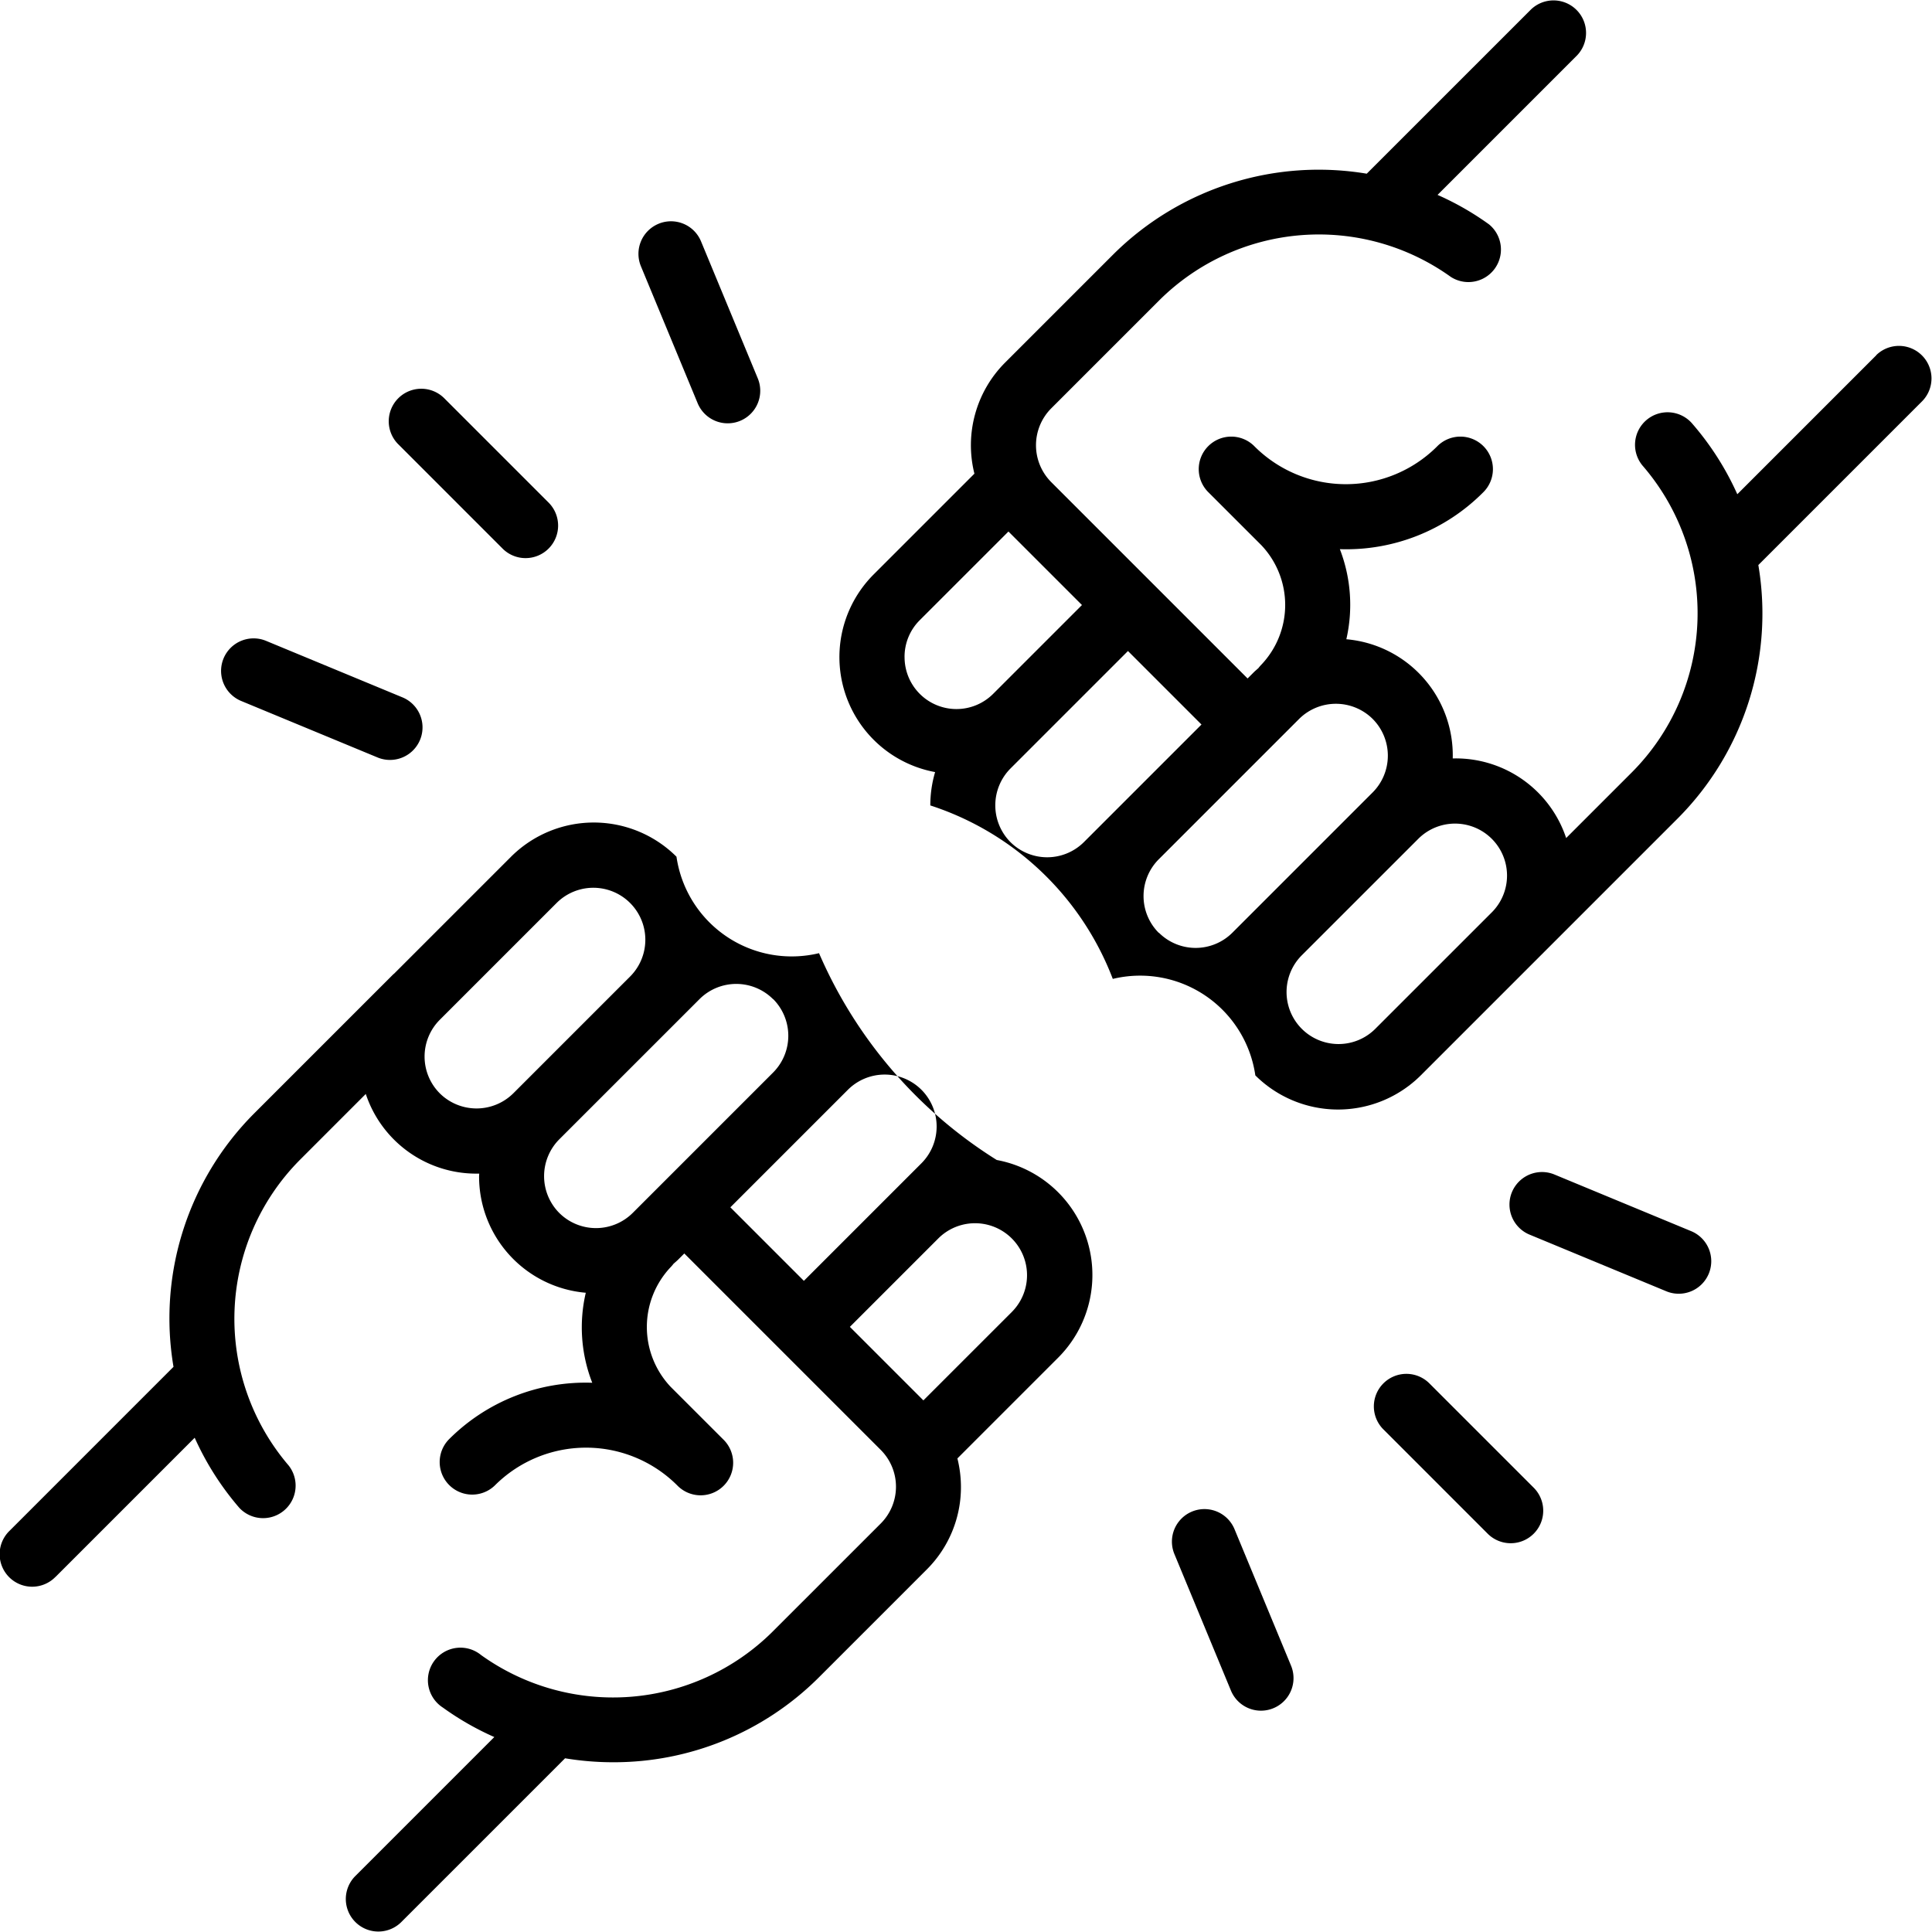 <svg xmlns="http://www.w3.org/2000/svg" id="Group_1598" data-name="Group 1598" width="73.581" height="73.58" viewBox="0 0 73.581 73.58"><path id="Path_810" data-name="Path 810" d="M692.125,461.462l5.3-5.3a10.908,10.908,0,0,0,1.7,2.67A1.239,1.239,0,0,0,701,457.215a8.587,8.587,0,0,1,.43-11.634l2.511-2.512a4.432,4.432,0,0,0,4.22,3.034c.035,0,.068,0,.1,0,0,.035-.005.068-.005.1a4.444,4.444,0,0,0,4.064,4.437,5.791,5.791,0,0,0,.246,3.428,7.352,7.352,0,0,0-5.461,2.158,1.239,1.239,0,0,0,1.752,1.752,4.913,4.913,0,0,1,6.947,0,1.239,1.239,0,1,0,1.752-1.752l-2.006-2.005a3.319,3.319,0,0,1,0-4.554,1.215,1.215,0,0,0,.11-.129c.067-.06.137-.117.2-.182l.212-.212,7.483,7.483a1.983,1.983,0,0,1,0,2.8l-4.144,4.143a8.621,8.621,0,0,1-11.079.868,1.239,1.239,0,1,0-1.456,2,10.77,10.77,0,0,0,1.96,1.123l-5.306,5.306a1.239,1.239,0,0,0,1.752,1.752l6.249-6.249a11.2,11.2,0,0,0,1.813.151,11.05,11.05,0,0,0,7.821-3.2l4.143-4.143a4.426,4.426,0,0,0,1.3-3.151,4.5,4.5,0,0,0-.135-1.077l3.835-3.835a4.454,4.454,0,0,0-2.336-7.531,17.45,17.45,0,0,1-6.769-7.877,4.434,4.434,0,0,1-5.429-3.674,4.462,4.462,0,0,0-6.3,0l-4.464,4.464,0,0L705,438.5l-5.325,5.325a11.05,11.05,0,0,0-3.057,9.636l-6.245,6.246a1.239,1.239,0,1,0,1.752,1.752m36.434-10.1-3.381,3.38-2.8-2.8,3.381-3.381a1.98,1.98,0,0,1,2.8,2.8m-3.456-8.449a1.982,1.982,0,0,1,0,2.8l-4.477,4.477-2.8-2.8,4.477-4.477a1.983,1.983,0,0,1,2.8,0m-5.649-3.456a1.983,1.983,0,0,1,0,2.8l-5.346,5.346a1.983,1.983,0,0,1-2.8,0,1.989,1.989,0,0,1,0-2.8l0,0,0,0,4.465-4.464.878-.878a1.982,1.982,0,0,1,2.8,0m-8.229-3.675a1.98,1.98,0,0,1,2.8,2.8l0,0,0,0-4.463,4.463,0,0a1.99,1.99,0,0,1-2.8,0,1.983,1.983,0,0,1,0-2.8v0Z" transform="translate(-690.01 -401.405)"></path><path id="Path_811" data-name="Path 811" d="M794.028,383.043l-5.3,5.3a10.9,10.9,0,0,0-1.7-2.67,1.239,1.239,0,1,0-1.876,1.618,8.587,8.587,0,0,1-.43,11.634l-2.512,2.512a4.432,4.432,0,0,0-4.22-3.033c-.034,0-.068,0-.1,0a4.438,4.438,0,0,0-4.052-4.538,5.883,5.883,0,0,0-.247-3.431,7.35,7.35,0,0,0,5.453-2.158,1.239,1.239,0,1,0-1.752-1.752,4.92,4.92,0,0,1-6.947,0,1.239,1.239,0,1,0-1.752,1.752l2.006,2.005a3.306,3.306,0,0,1,0,4.555,1.241,1.241,0,0,0-.11.128c-.067.06-.137.118-.2.183l-.212.212-7.483-7.483a1.99,1.99,0,0,1,0-2.8l4.143-4.143a8.621,8.621,0,0,1,11.08-.868,1.239,1.239,0,0,0,1.456-2,10.79,10.79,0,0,0-1.961-1.123l5.306-5.306a1.239,1.239,0,0,0-1.752-1.752l-6.251,6.25a11.1,11.1,0,0,0-9.631,3.052l-4.143,4.143a4.455,4.455,0,0,0-1.168,4.23l-3.834,3.834a4.453,4.453,0,0,0,2.337,7.531,4.5,4.5,0,0,0-.183,1.27,11.118,11.118,0,0,1,6.95,6.607,4.433,4.433,0,0,1,5.429,3.675,4.467,4.467,0,0,0,6.3,0l9.8-9.8a11.052,11.052,0,0,0,3.057-9.637l6.245-6.245a1.239,1.239,0,0,0-1.752-1.752m-37.01,11.5a1.965,1.965,0,0,1,.576-1.4l3.381-3.38,2.8,2.8-3.38,3.38a1.976,1.976,0,0,1-3.376-1.4m4.031,7.048a1.99,1.99,0,0,1,0-2.8l4.477-4.477,2.8,2.8-4.477,4.477a1.983,1.983,0,0,1-2.8,0m5.649,3.456a1.983,1.983,0,0,1,0-2.8l5.347-5.347a1.989,1.989,0,0,1,2.8,0,1.983,1.983,0,0,1,0,2.8l0,0,0,0-4.464,4.464-.878.878a1.981,1.981,0,0,1-2.8,0m8.229,3.675a1.98,1.98,0,0,1-2.8-2.8l0,0,0,0,4.465-4.464a1.98,1.98,0,0,1,2.8,2.8l0,0Z" transform="translate(-722.562 -369.52)"></path><path id="Path_812" data-name="Path 812" d="M725.085,405.834a1.239,1.239,0,0,0,.876-2.115l-3.986-3.986a1.239,1.239,0,0,0-1.752,1.752l3.986,3.986a1.236,1.236,0,0,0,.876.363" transform="translate(-705.068 -384.578)"></path><path id="Path_813" data-name="Path 813" d="M708.732,418.683a1.239,1.239,0,1,0-.949,2.289l5.208,2.157a1.239,1.239,0,0,0,.948-2.289Z" transform="translate(-698.59 -394.272)"></path><path id="Path_814" data-name="Path 814" d="M783.465,493.167a1.24,1.24,0,0,0,1.144-1.714l-2.157-5.208a1.239,1.239,0,0,0-2.289.949l2.157,5.208a1.239,1.239,0,0,0,1.145.765" transform="translate(-735.439 -428.015)"></path><path id="Path_815" data-name="Path 815" d="M795.959,475.469a1.238,1.238,0,0,0,0,1.752l3.986,3.986a1.239,1.239,0,0,0,1.752-1.752l-3.986-3.986a1.238,1.238,0,0,0-1.752,0" transform="translate(-743.272 -422.782)"></path><path id="Path_816" data-name="Path 816" d="M811.945,464.118a1.239,1.239,0,1,0,.948-2.289l-5.207-2.157a1.239,1.239,0,0,0-.948,2.289Z" transform="translate(-748.506 -414.949)"></path><path id="Path_817" data-name="Path 817" d="M739.844,386.622a1.239,1.239,0,0,0-.671,1.619l2.157,5.207a1.239,1.239,0,1,0,2.289-.949l-2.157-5.207a1.237,1.237,0,0,0-1.619-.67" transform="translate(-714.763 -378.099)"></path></svg>